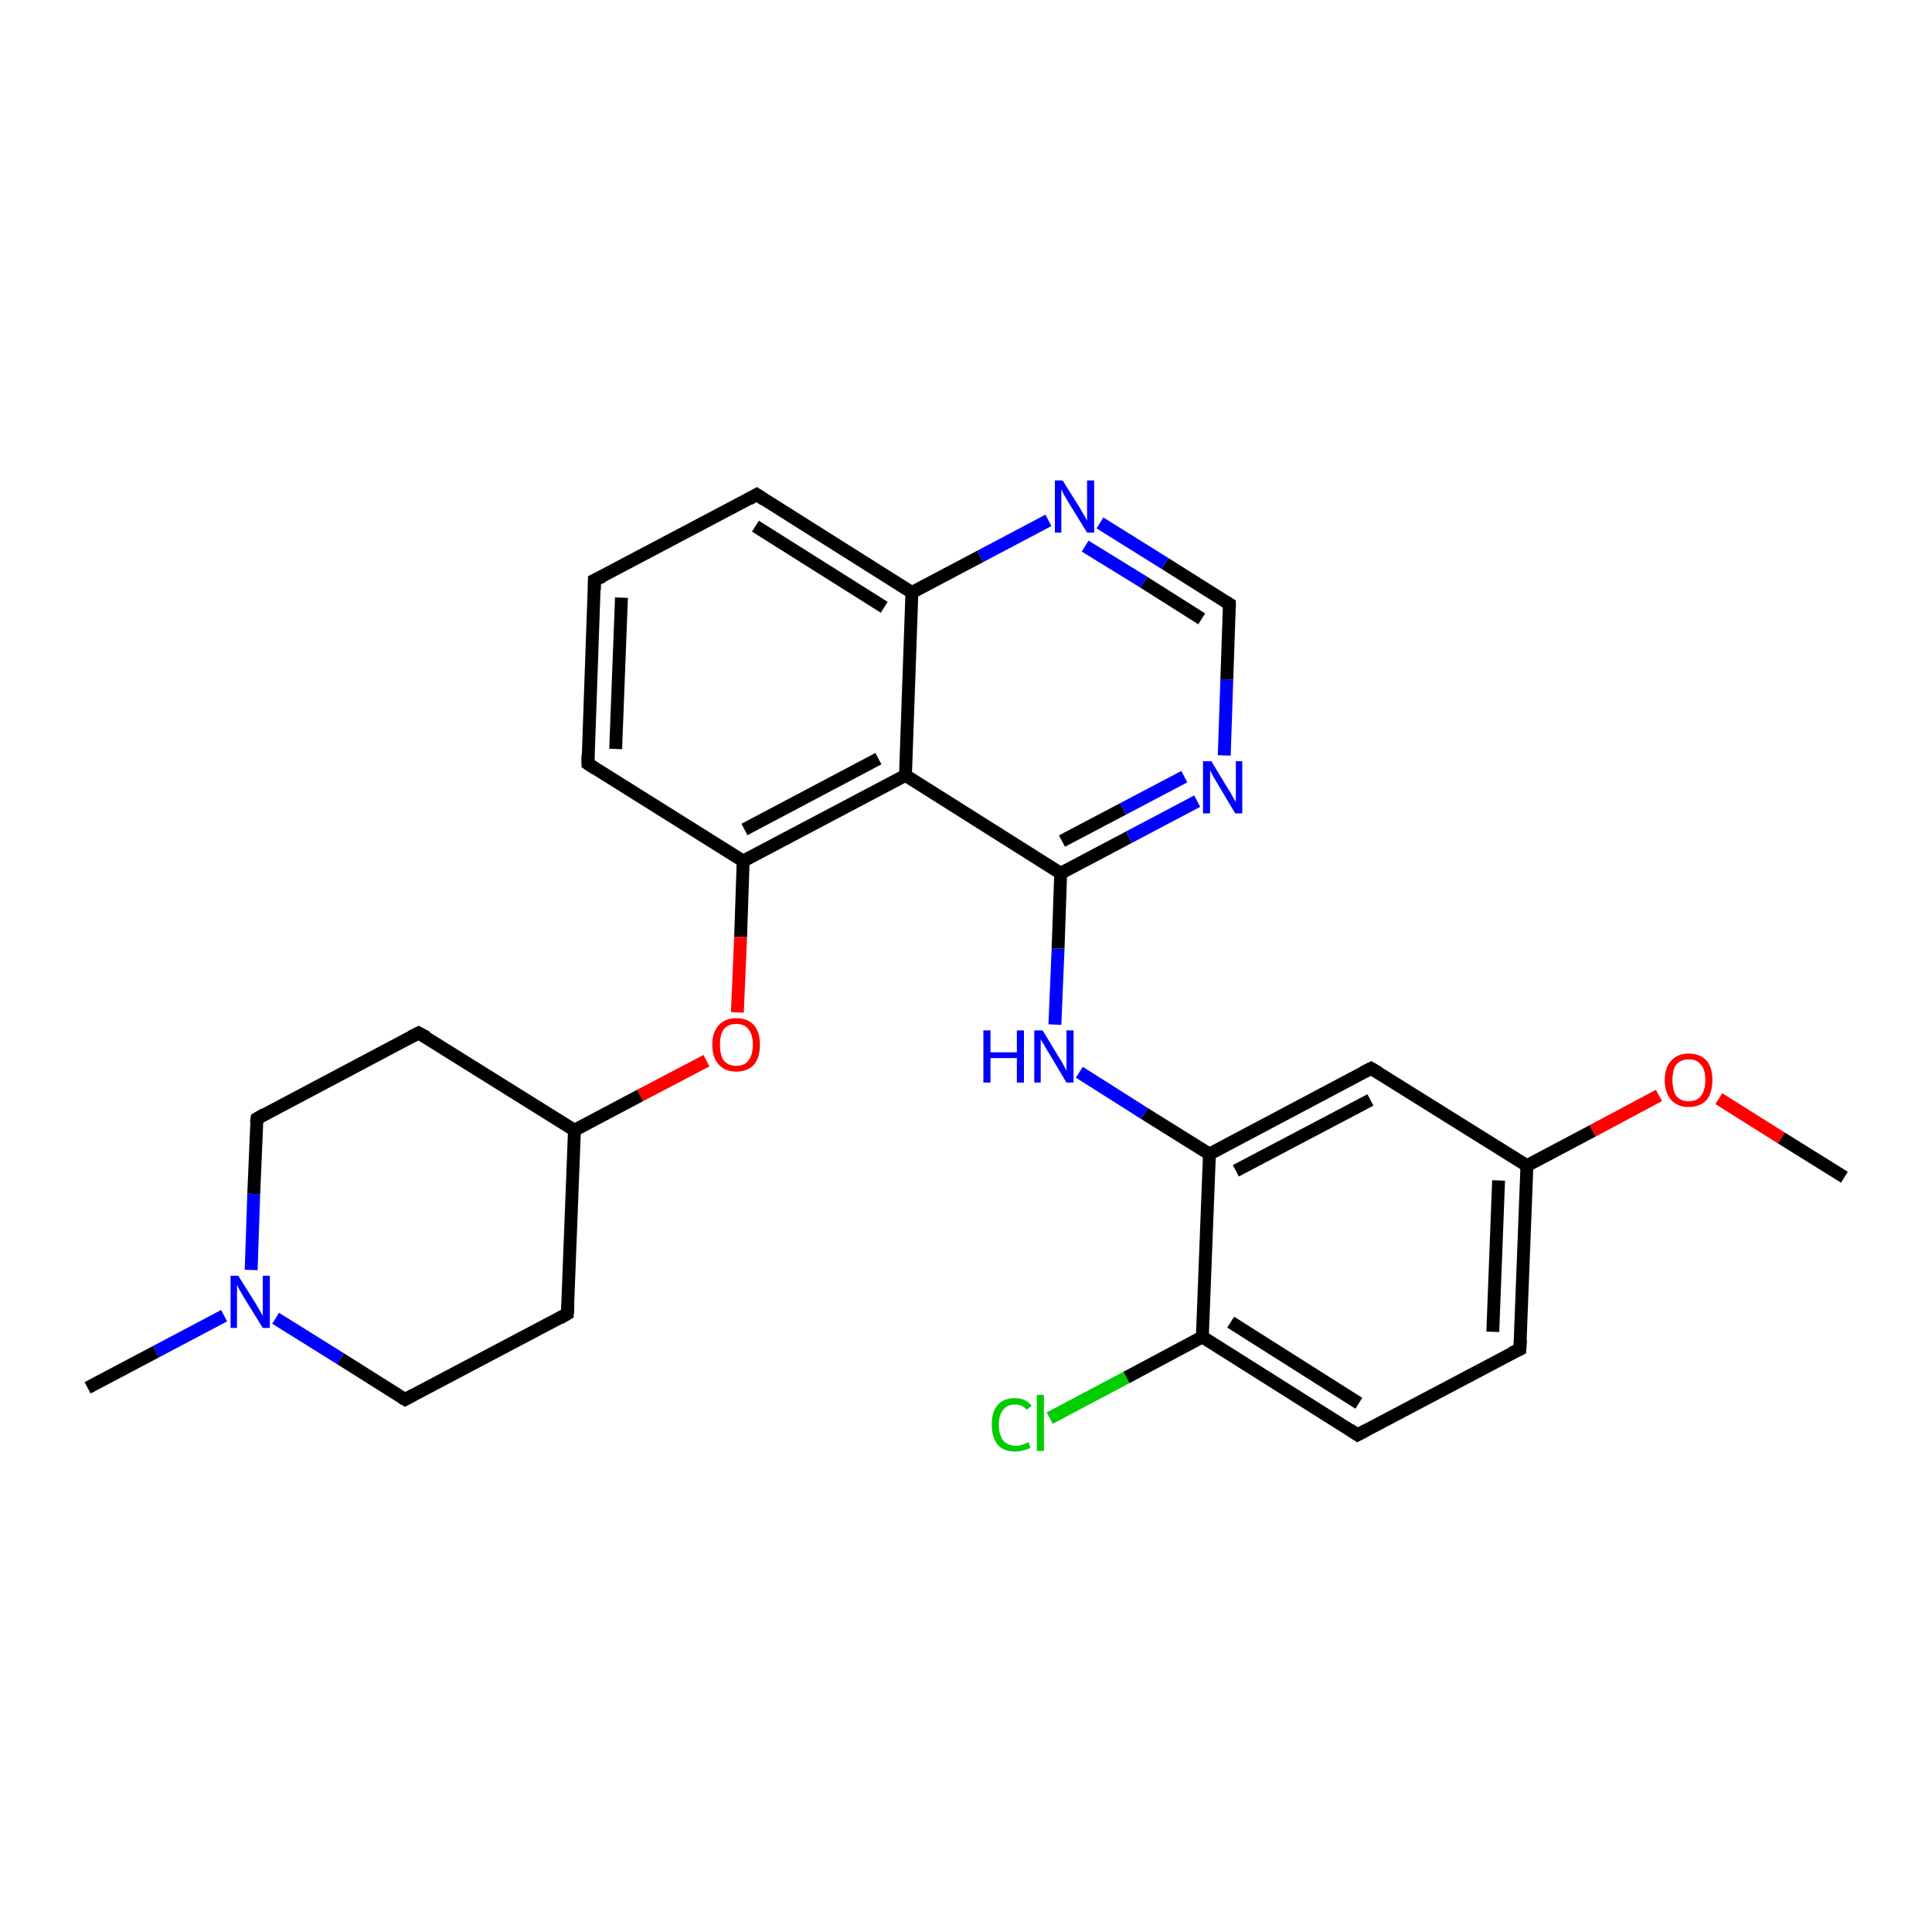 <?xml version='1.0' encoding='iso-8859-1'?>
<svg version='1.1' baseProfile='full'
              xmlns='http://www.w3.org/2000/svg'
                      xmlns:rdkit='http://www.rdkit.org/xml'
                      xmlns:xlink='http://www.w3.org/1999/xlink'
                  xml:space='preserve'
width='300px' height='300px' viewBox='0 0 300 300'>
<!-- END OF HEADER -->
<rect style='opacity:1.0;fill:#FFFFFF;stroke:none' width='300.0' height='300.0' x='0.0' y='0.0'> </rect>
<path class='bond-0 atom-0 atom-1' d='M 286.4,182.8 L 276.6,176.7' style='fill:none;fill-rule:evenodd;stroke:#000000;stroke-width:2.0px;stroke-linecap:butt;stroke-linejoin:miter;stroke-opacity:1' />
<path class='bond-0 atom-0 atom-1' d='M 276.6,176.7 L 266.9,170.6' style='fill:none;fill-rule:evenodd;stroke:#FF0000;stroke-width:2.0px;stroke-linecap:butt;stroke-linejoin:miter;stroke-opacity:1' />
<path class='bond-1 atom-1 atom-2' d='M 257.6,170.1 L 247.3,175.6' style='fill:none;fill-rule:evenodd;stroke:#FF0000;stroke-width:2.0px;stroke-linecap:butt;stroke-linejoin:miter;stroke-opacity:1' />
<path class='bond-1 atom-1 atom-2' d='M 247.3,175.6 L 237.1,181.0' style='fill:none;fill-rule:evenodd;stroke:#000000;stroke-width:2.0px;stroke-linecap:butt;stroke-linejoin:miter;stroke-opacity:1' />
<path class='bond-2 atom-2 atom-3' d='M 237.1,181.0 L 236.0,209.5' style='fill:none;fill-rule:evenodd;stroke:#000000;stroke-width:2.0px;stroke-linecap:butt;stroke-linejoin:miter;stroke-opacity:1' />
<path class='bond-2 atom-2 atom-3' d='M 232.7,183.3 L 231.8,206.8' style='fill:none;fill-rule:evenodd;stroke:#000000;stroke-width:2.0px;stroke-linecap:butt;stroke-linejoin:miter;stroke-opacity:1' />
<path class='bond-3 atom-3 atom-4' d='M 236.0,209.5 L 210.8,222.8' style='fill:none;fill-rule:evenodd;stroke:#000000;stroke-width:2.0px;stroke-linecap:butt;stroke-linejoin:miter;stroke-opacity:1' />
<path class='bond-4 atom-4 atom-5' d='M 210.8,222.8 L 186.7,207.6' style='fill:none;fill-rule:evenodd;stroke:#000000;stroke-width:2.0px;stroke-linecap:butt;stroke-linejoin:miter;stroke-opacity:1' />
<path class='bond-4 atom-4 atom-5' d='M 211.0,217.9 L 191.1,205.3' style='fill:none;fill-rule:evenodd;stroke:#000000;stroke-width:2.0px;stroke-linecap:butt;stroke-linejoin:miter;stroke-opacity:1' />
<path class='bond-5 atom-5 atom-6' d='M 186.7,207.6 L 174.9,213.9' style='fill:none;fill-rule:evenodd;stroke:#000000;stroke-width:2.0px;stroke-linecap:butt;stroke-linejoin:miter;stroke-opacity:1' />
<path class='bond-5 atom-5 atom-6' d='M 174.9,213.9 L 163.0,220.2' style='fill:none;fill-rule:evenodd;stroke:#00CC00;stroke-width:2.0px;stroke-linecap:butt;stroke-linejoin:miter;stroke-opacity:1' />
<path class='bond-6 atom-5 atom-7' d='M 186.7,207.6 L 187.8,179.2' style='fill:none;fill-rule:evenodd;stroke:#000000;stroke-width:2.0px;stroke-linecap:butt;stroke-linejoin:miter;stroke-opacity:1' />
<path class='bond-7 atom-7 atom-8' d='M 187.8,179.2 L 177.7,172.9' style='fill:none;fill-rule:evenodd;stroke:#000000;stroke-width:2.0px;stroke-linecap:butt;stroke-linejoin:miter;stroke-opacity:1' />
<path class='bond-7 atom-7 atom-8' d='M 177.7,172.9 L 167.6,166.5' style='fill:none;fill-rule:evenodd;stroke:#0000FF;stroke-width:2.0px;stroke-linecap:butt;stroke-linejoin:miter;stroke-opacity:1' />
<path class='bond-8 atom-8 atom-9' d='M 163.8,159.1 L 164.3,147.3' style='fill:none;fill-rule:evenodd;stroke:#0000FF;stroke-width:2.0px;stroke-linecap:butt;stroke-linejoin:miter;stroke-opacity:1' />
<path class='bond-8 atom-8 atom-9' d='M 164.3,147.3 L 164.7,135.6' style='fill:none;fill-rule:evenodd;stroke:#000000;stroke-width:2.0px;stroke-linecap:butt;stroke-linejoin:miter;stroke-opacity:1' />
<path class='bond-9 atom-9 atom-10' d='M 164.7,135.6 L 175.3,130.0' style='fill:none;fill-rule:evenodd;stroke:#000000;stroke-width:2.0px;stroke-linecap:butt;stroke-linejoin:miter;stroke-opacity:1' />
<path class='bond-9 atom-9 atom-10' d='M 175.3,130.0 L 185.9,124.4' style='fill:none;fill-rule:evenodd;stroke:#0000FF;stroke-width:2.0px;stroke-linecap:butt;stroke-linejoin:miter;stroke-opacity:1' />
<path class='bond-9 atom-9 atom-10' d='M 164.9,130.6 L 174.4,125.6' style='fill:none;fill-rule:evenodd;stroke:#000000;stroke-width:2.0px;stroke-linecap:butt;stroke-linejoin:miter;stroke-opacity:1' />
<path class='bond-9 atom-9 atom-10' d='M 174.4,125.6 L 183.9,120.6' style='fill:none;fill-rule:evenodd;stroke:#0000FF;stroke-width:2.0px;stroke-linecap:butt;stroke-linejoin:miter;stroke-opacity:1' />
<path class='bond-10 atom-10 atom-11' d='M 190.1,117.3 L 190.5,105.5' style='fill:none;fill-rule:evenodd;stroke:#0000FF;stroke-width:2.0px;stroke-linecap:butt;stroke-linejoin:miter;stroke-opacity:1' />
<path class='bond-10 atom-10 atom-11' d='M 190.5,105.5 L 190.9,93.8' style='fill:none;fill-rule:evenodd;stroke:#000000;stroke-width:2.0px;stroke-linecap:butt;stroke-linejoin:miter;stroke-opacity:1' />
<path class='bond-11 atom-11 atom-12' d='M 190.9,93.8 L 180.9,87.5' style='fill:none;fill-rule:evenodd;stroke:#000000;stroke-width:2.0px;stroke-linecap:butt;stroke-linejoin:miter;stroke-opacity:1' />
<path class='bond-11 atom-11 atom-12' d='M 180.9,87.5 L 170.8,81.2' style='fill:none;fill-rule:evenodd;stroke:#0000FF;stroke-width:2.0px;stroke-linecap:butt;stroke-linejoin:miter;stroke-opacity:1' />
<path class='bond-11 atom-11 atom-12' d='M 186.6,96.1 L 177.6,90.4' style='fill:none;fill-rule:evenodd;stroke:#000000;stroke-width:2.0px;stroke-linecap:butt;stroke-linejoin:miter;stroke-opacity:1' />
<path class='bond-11 atom-11 atom-12' d='M 177.6,90.4 L 168.5,84.8' style='fill:none;fill-rule:evenodd;stroke:#0000FF;stroke-width:2.0px;stroke-linecap:butt;stroke-linejoin:miter;stroke-opacity:1' />
<path class='bond-12 atom-12 atom-13' d='M 162.8,80.8 L 152.2,86.4' style='fill:none;fill-rule:evenodd;stroke:#0000FF;stroke-width:2.0px;stroke-linecap:butt;stroke-linejoin:miter;stroke-opacity:1' />
<path class='bond-12 atom-12 atom-13' d='M 152.2,86.4 L 141.6,92.0' style='fill:none;fill-rule:evenodd;stroke:#000000;stroke-width:2.0px;stroke-linecap:butt;stroke-linejoin:miter;stroke-opacity:1' />
<path class='bond-13 atom-13 atom-14' d='M 141.6,92.0 L 117.5,76.8' style='fill:none;fill-rule:evenodd;stroke:#000000;stroke-width:2.0px;stroke-linecap:butt;stroke-linejoin:miter;stroke-opacity:1' />
<path class='bond-13 atom-13 atom-14' d='M 137.3,94.3 L 117.3,81.7' style='fill:none;fill-rule:evenodd;stroke:#000000;stroke-width:2.0px;stroke-linecap:butt;stroke-linejoin:miter;stroke-opacity:1' />
<path class='bond-14 atom-14 atom-15' d='M 117.5,76.8 L 92.3,90.1' style='fill:none;fill-rule:evenodd;stroke:#000000;stroke-width:2.0px;stroke-linecap:butt;stroke-linejoin:miter;stroke-opacity:1' />
<path class='bond-15 atom-15 atom-16' d='M 92.3,90.1 L 91.3,118.6' style='fill:none;fill-rule:evenodd;stroke:#000000;stroke-width:2.0px;stroke-linecap:butt;stroke-linejoin:miter;stroke-opacity:1' />
<path class='bond-15 atom-15 atom-16' d='M 96.5,92.8 L 95.6,116.3' style='fill:none;fill-rule:evenodd;stroke:#000000;stroke-width:2.0px;stroke-linecap:butt;stroke-linejoin:miter;stroke-opacity:1' />
<path class='bond-16 atom-16 atom-17' d='M 91.3,118.6 L 115.4,133.7' style='fill:none;fill-rule:evenodd;stroke:#000000;stroke-width:2.0px;stroke-linecap:butt;stroke-linejoin:miter;stroke-opacity:1' />
<path class='bond-17 atom-17 atom-18' d='M 115.4,133.7 L 115.0,145.5' style='fill:none;fill-rule:evenodd;stroke:#000000;stroke-width:2.0px;stroke-linecap:butt;stroke-linejoin:miter;stroke-opacity:1' />
<path class='bond-17 atom-17 atom-18' d='M 115.0,145.5 L 114.5,157.2' style='fill:none;fill-rule:evenodd;stroke:#FF0000;stroke-width:2.0px;stroke-linecap:butt;stroke-linejoin:miter;stroke-opacity:1' />
<path class='bond-18 atom-18 atom-19' d='M 109.7,164.7 L 99.4,170.1' style='fill:none;fill-rule:evenodd;stroke:#FF0000;stroke-width:2.0px;stroke-linecap:butt;stroke-linejoin:miter;stroke-opacity:1' />
<path class='bond-18 atom-18 atom-19' d='M 99.4,170.1 L 89.2,175.5' style='fill:none;fill-rule:evenodd;stroke:#000000;stroke-width:2.0px;stroke-linecap:butt;stroke-linejoin:miter;stroke-opacity:1' />
<path class='bond-19 atom-19 atom-20' d='M 89.2,175.5 L 65.0,160.4' style='fill:none;fill-rule:evenodd;stroke:#000000;stroke-width:2.0px;stroke-linecap:butt;stroke-linejoin:miter;stroke-opacity:1' />
<path class='bond-20 atom-20 atom-21' d='M 65.0,160.4 L 39.9,173.7' style='fill:none;fill-rule:evenodd;stroke:#000000;stroke-width:2.0px;stroke-linecap:butt;stroke-linejoin:miter;stroke-opacity:1' />
<path class='bond-21 atom-21 atom-22' d='M 39.9,173.7 L 39.4,185.4' style='fill:none;fill-rule:evenodd;stroke:#000000;stroke-width:2.0px;stroke-linecap:butt;stroke-linejoin:miter;stroke-opacity:1' />
<path class='bond-21 atom-21 atom-22' d='M 39.4,185.4 L 39.0,197.2' style='fill:none;fill-rule:evenodd;stroke:#0000FF;stroke-width:2.0px;stroke-linecap:butt;stroke-linejoin:miter;stroke-opacity:1' />
<path class='bond-22 atom-22 atom-23' d='M 34.8,204.3 L 24.2,209.9' style='fill:none;fill-rule:evenodd;stroke:#0000FF;stroke-width:2.0px;stroke-linecap:butt;stroke-linejoin:miter;stroke-opacity:1' />
<path class='bond-22 atom-22 atom-23' d='M 24.2,209.9 L 13.6,215.5' style='fill:none;fill-rule:evenodd;stroke:#000000;stroke-width:2.0px;stroke-linecap:butt;stroke-linejoin:miter;stroke-opacity:1' />
<path class='bond-23 atom-22 atom-24' d='M 42.8,204.7 L 52.9,211.0' style='fill:none;fill-rule:evenodd;stroke:#0000FF;stroke-width:2.0px;stroke-linecap:butt;stroke-linejoin:miter;stroke-opacity:1' />
<path class='bond-23 atom-22 atom-24' d='M 52.9,211.0 L 62.9,217.3' style='fill:none;fill-rule:evenodd;stroke:#000000;stroke-width:2.0px;stroke-linecap:butt;stroke-linejoin:miter;stroke-opacity:1' />
<path class='bond-24 atom-24 atom-25' d='M 62.9,217.3 L 88.1,204.0' style='fill:none;fill-rule:evenodd;stroke:#000000;stroke-width:2.0px;stroke-linecap:butt;stroke-linejoin:miter;stroke-opacity:1' />
<path class='bond-25 atom-17 atom-26' d='M 115.4,133.7 L 140.6,120.4' style='fill:none;fill-rule:evenodd;stroke:#000000;stroke-width:2.0px;stroke-linecap:butt;stroke-linejoin:miter;stroke-opacity:1' />
<path class='bond-25 atom-17 atom-26' d='M 115.6,128.8 L 136.4,117.8' style='fill:none;fill-rule:evenodd;stroke:#000000;stroke-width:2.0px;stroke-linecap:butt;stroke-linejoin:miter;stroke-opacity:1' />
<path class='bond-26 atom-7 atom-27' d='M 187.8,179.2 L 212.9,165.9' style='fill:none;fill-rule:evenodd;stroke:#000000;stroke-width:2.0px;stroke-linecap:butt;stroke-linejoin:miter;stroke-opacity:1' />
<path class='bond-26 atom-7 atom-27' d='M 191.9,181.8 L 212.8,170.8' style='fill:none;fill-rule:evenodd;stroke:#000000;stroke-width:2.0px;stroke-linecap:butt;stroke-linejoin:miter;stroke-opacity:1' />
<path class='bond-27 atom-27 atom-2' d='M 212.9,165.9 L 237.1,181.0' style='fill:none;fill-rule:evenodd;stroke:#000000;stroke-width:2.0px;stroke-linecap:butt;stroke-linejoin:miter;stroke-opacity:1' />
<path class='bond-28 atom-26 atom-9' d='M 140.6,120.4 L 164.7,135.6' style='fill:none;fill-rule:evenodd;stroke:#000000;stroke-width:2.0px;stroke-linecap:butt;stroke-linejoin:miter;stroke-opacity:1' />
<path class='bond-29 atom-26 atom-13' d='M 140.6,120.4 L 141.6,92.0' style='fill:none;fill-rule:evenodd;stroke:#000000;stroke-width:2.0px;stroke-linecap:butt;stroke-linejoin:miter;stroke-opacity:1' />
<path class='bond-30 atom-25 atom-19' d='M 88.1,204.0 L 89.2,175.5' style='fill:none;fill-rule:evenodd;stroke:#000000;stroke-width:2.0px;stroke-linecap:butt;stroke-linejoin:miter;stroke-opacity:1' />
<path d='M 236.1,208.0 L 236.0,209.5 L 234.7,210.1' style='fill:none;stroke:#000000;stroke-width:2.0px;stroke-linecap:butt;stroke-linejoin:miter;stroke-opacity:1;' />
<path d='M 212.1,222.1 L 210.8,222.8 L 209.6,222.0' style='fill:none;stroke:#000000;stroke-width:2.0px;stroke-linecap:butt;stroke-linejoin:miter;stroke-opacity:1;' />
<path d='M 190.9,94.4 L 190.9,93.8 L 190.4,93.5' style='fill:none;stroke:#000000;stroke-width:2.0px;stroke-linecap:butt;stroke-linejoin:miter;stroke-opacity:1;' />
<path d='M 118.7,77.6 L 117.5,76.8 L 116.3,77.5' style='fill:none;stroke:#000000;stroke-width:2.0px;stroke-linecap:butt;stroke-linejoin:miter;stroke-opacity:1;' />
<path d='M 93.6,89.5 L 92.3,90.1 L 92.3,91.6' style='fill:none;stroke:#000000;stroke-width:2.0px;stroke-linecap:butt;stroke-linejoin:miter;stroke-opacity:1;' />
<path d='M 91.3,117.2 L 91.3,118.6 L 92.5,119.4' style='fill:none;stroke:#000000;stroke-width:2.0px;stroke-linecap:butt;stroke-linejoin:miter;stroke-opacity:1;' />
<path d='M 66.3,161.1 L 65.0,160.4 L 63.8,161.0' style='fill:none;stroke:#000000;stroke-width:2.0px;stroke-linecap:butt;stroke-linejoin:miter;stroke-opacity:1;' />
<path d='M 41.1,173.0 L 39.9,173.7 L 39.8,174.3' style='fill:none;stroke:#000000;stroke-width:2.0px;stroke-linecap:butt;stroke-linejoin:miter;stroke-opacity:1;' />
<path d='M 62.4,217.0 L 62.9,217.3 L 64.2,216.6' style='fill:none;stroke:#000000;stroke-width:2.0px;stroke-linecap:butt;stroke-linejoin:miter;stroke-opacity:1;' />
<path d='M 86.9,204.7 L 88.1,204.0 L 88.2,202.6' style='fill:none;stroke:#000000;stroke-width:2.0px;stroke-linecap:butt;stroke-linejoin:miter;stroke-opacity:1;' />
<path d='M 211.7,166.5 L 212.9,165.9 L 214.1,166.6' style='fill:none;stroke:#000000;stroke-width:2.0px;stroke-linecap:butt;stroke-linejoin:miter;stroke-opacity:1;' />
<path class='atom-1' d='M 258.5 167.7
Q 258.5 165.8, 259.5 164.7
Q 260.5 163.6, 262.2 163.6
Q 264.0 163.6, 265.0 164.7
Q 265.9 165.8, 265.9 167.7
Q 265.9 169.7, 265.0 170.8
Q 264.0 171.9, 262.2 171.9
Q 260.5 171.9, 259.5 170.8
Q 258.5 169.7, 258.5 167.7
M 262.2 171.0
Q 263.5 171.0, 264.1 170.2
Q 264.8 169.3, 264.8 167.7
Q 264.8 166.1, 264.1 165.3
Q 263.5 164.5, 262.2 164.5
Q 261.0 164.5, 260.3 165.3
Q 259.7 166.1, 259.7 167.7
Q 259.7 169.3, 260.3 170.2
Q 261.0 171.0, 262.2 171.0
' fill='#FF0000'/>
<path class='atom-6' d='M 154.0 221.2
Q 154.0 219.2, 154.9 218.2
Q 155.8 217.1, 157.6 217.1
Q 159.3 217.1, 160.2 218.3
L 159.4 218.9
Q 158.8 218.1, 157.6 218.1
Q 156.4 218.1, 155.8 218.9
Q 155.1 219.7, 155.1 221.2
Q 155.1 222.8, 155.8 223.7
Q 156.5 224.5, 157.8 224.5
Q 158.7 224.5, 159.7 223.9
L 160.0 224.8
Q 159.6 225.1, 158.9 225.2
Q 158.3 225.4, 157.6 225.4
Q 155.8 225.4, 154.9 224.3
Q 154.0 223.2, 154.0 221.2
' fill='#00CC00'/>
<path class='atom-6' d='M 161.0 216.6
L 162.1 216.6
L 162.1 225.3
L 161.0 225.3
L 161.0 216.6
' fill='#00CC00'/>
<path class='atom-8' d='M 152.7 160.0
L 153.8 160.0
L 153.8 163.4
L 157.9 163.4
L 157.9 160.0
L 159.0 160.0
L 159.0 168.1
L 157.9 168.1
L 157.9 164.3
L 153.8 164.3
L 153.8 168.1
L 152.7 168.1
L 152.7 160.0
' fill='#0000FF'/>
<path class='atom-8' d='M 161.9 160.0
L 164.5 164.3
Q 164.8 164.7, 165.2 165.5
Q 165.6 166.2, 165.6 166.3
L 165.6 160.0
L 166.7 160.0
L 166.7 168.1
L 165.6 168.1
L 162.8 163.4
Q 162.4 162.8, 162.1 162.2
Q 161.7 161.6, 161.6 161.4
L 161.6 168.1
L 160.6 168.1
L 160.6 160.0
L 161.9 160.0
' fill='#0000FF'/>
<path class='atom-10' d='M 188.1 118.2
L 190.7 122.5
Q 191.0 122.9, 191.4 123.7
Q 191.8 124.4, 191.9 124.5
L 191.9 118.2
L 192.9 118.2
L 192.9 126.3
L 191.8 126.3
L 189.0 121.6
Q 188.7 121.1, 188.3 120.4
Q 188.0 119.8, 187.9 119.6
L 187.9 126.3
L 186.8 126.3
L 186.8 118.2
L 188.1 118.2
' fill='#0000FF'/>
<path class='atom-12' d='M 165.0 74.6
L 167.7 78.9
Q 167.9 79.3, 168.4 80.1
Q 168.8 80.8, 168.8 80.9
L 168.8 74.6
L 169.9 74.6
L 169.9 82.7
L 168.8 82.7
L 165.9 78.0
Q 165.6 77.5, 165.2 76.8
Q 164.9 76.2, 164.8 76.0
L 164.8 82.7
L 163.8 82.7
L 163.8 74.6
L 165.0 74.6
' fill='#0000FF'/>
<path class='atom-18' d='M 110.6 162.2
Q 110.6 160.3, 111.6 159.2
Q 112.6 158.1, 114.3 158.1
Q 116.1 158.1, 117.1 159.2
Q 118.0 160.3, 118.0 162.2
Q 118.0 164.2, 117.1 165.3
Q 116.1 166.4, 114.3 166.4
Q 112.6 166.4, 111.6 165.3
Q 110.6 164.2, 110.6 162.2
M 114.3 165.5
Q 115.6 165.5, 116.2 164.7
Q 116.9 163.8, 116.9 162.2
Q 116.9 160.6, 116.2 159.8
Q 115.6 159.0, 114.3 159.0
Q 113.1 159.0, 112.4 159.8
Q 111.8 160.6, 111.8 162.2
Q 111.8 163.9, 112.4 164.7
Q 113.1 165.5, 114.3 165.5
' fill='#FF0000'/>
<path class='atom-22' d='M 37.0 198.1
L 39.7 202.4
Q 39.9 202.8, 40.4 203.6
Q 40.8 204.3, 40.8 204.4
L 40.8 198.1
L 41.9 198.1
L 41.9 206.2
L 40.8 206.2
L 37.9 201.5
Q 37.6 201.0, 37.2 200.3
Q 36.9 199.7, 36.8 199.5
L 36.8 206.2
L 35.8 206.2
L 35.8 198.1
L 37.0 198.1
' fill='#0000FF'/>
</svg>
